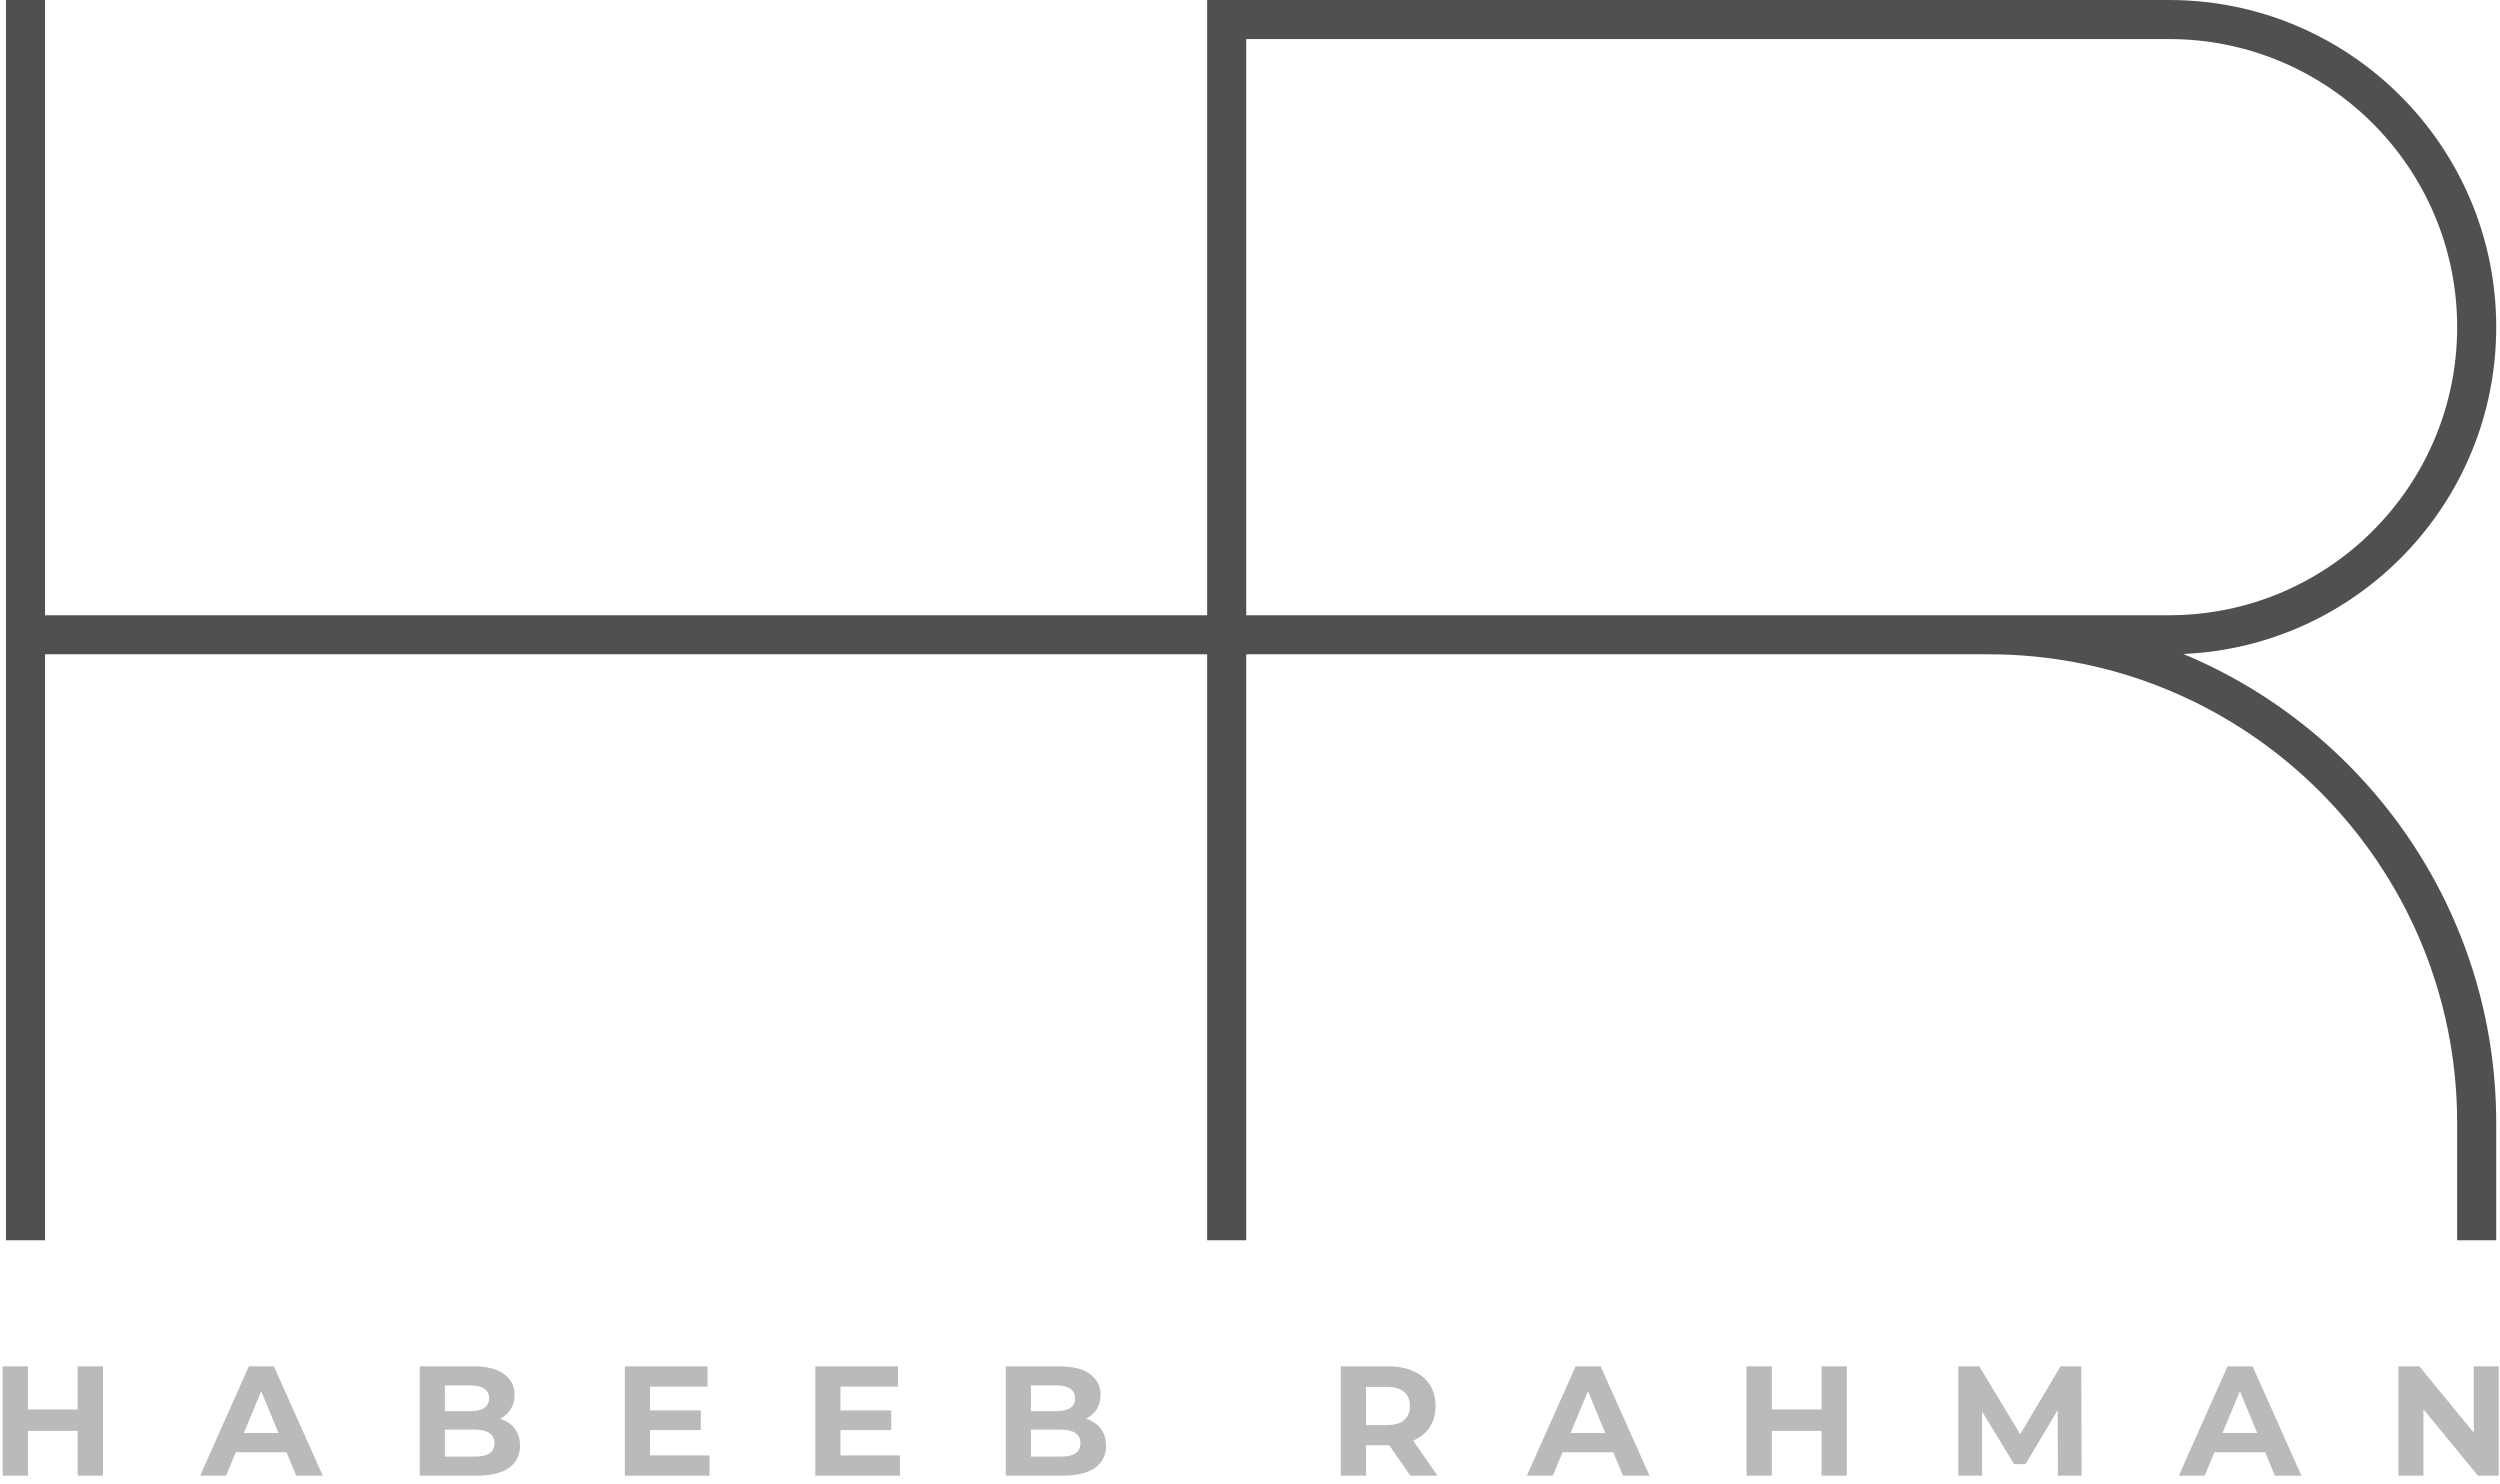 <svg width="256" height="152" viewBox="0 0 256 152" fill="none" xmlns="http://www.w3.org/2000/svg">
<path d="M4.613 63H123.613V0H222.113C240.614 0 255.613 14.998 255.613 33.5C255.613 51.515 241.393 66.205 223.566 66.966C242.382 74.791 255.613 93.35 255.613 115V127H251.613V115C251.613 88.49 230.122 67 203.613 67H127.613V127H123.613V67H4.613V127H0.613V0H4.613V63ZM127.613 63H222.113C238.405 63 251.613 49.792 251.613 33.5C251.613 17.208 238.405 4 222.113 4H127.613V63Z" fill="#505050"/>
<path d="M2.867 144.327H7.955V139.911H10.546V151.11H7.955V146.519H2.867V151.11H0.275V139.911H2.867V144.327ZM33.052 151.11H30.332L29.338 148.711H24.146L23.148 151.11H20.493L25.485 139.911H28.044L33.052 151.11ZM48.455 139.911C49.862 139.911 50.919 140.178 51.623 140.711C52.337 141.244 52.695 141.948 52.695 142.822C52.695 143.409 52.55 143.921 52.262 144.358C52.001 144.746 51.651 145.052 51.213 145.281C51.32 145.317 51.425 145.355 51.527 145.398C52.071 145.622 52.492 145.958 52.791 146.406C53.1 146.854 53.254 147.404 53.254 148.055C53.254 149.015 52.876 149.767 52.119 150.311C51.361 150.844 50.247 151.11 48.775 151.11H42.982V139.911H48.455ZM72.449 141.99H66.561V144.423H71.761V146.438H66.561V149.03H72.657V151.11H63.985V139.911H72.449V141.99ZM91.951 141.99H86.063V144.423H91.263V146.438H86.063V149.03H92.159V151.11H83.487V139.911H91.951V141.99ZM108.461 139.911C109.869 139.911 110.925 140.178 111.629 140.711C112.344 141.244 112.702 141.948 112.702 142.822C112.702 143.409 112.558 143.921 112.27 144.358C112.009 144.746 111.658 145.052 111.22 145.281C111.327 145.317 111.432 145.355 111.534 145.398C112.078 145.622 112.499 145.958 112.797 146.406C113.107 146.854 113.261 147.404 113.261 148.055C113.261 149.015 112.883 149.767 112.125 150.311C111.368 150.844 110.254 151.11 108.782 151.11H102.99V139.911H108.461ZM142.139 139.911C143.142 139.911 144.006 140.076 144.731 140.406C145.456 140.726 146.017 141.191 146.412 141.799C146.806 142.407 147.003 143.132 147.003 143.975C147.003 144.807 146.806 145.527 146.412 146.135C146.017 146.732 145.456 147.191 144.731 147.511C144.724 147.514 144.716 147.516 144.708 147.52L147.211 151.11H144.412L142.259 147.987C142.219 147.988 142.179 147.99 142.139 147.99H139.883V151.11H137.292V139.911H142.139ZM168.913 151.11H166.193L165.199 148.711H160.007L159.009 151.11H156.353L161.345 139.911H163.905L168.913 151.11ZM181.435 144.327H186.523V139.911H189.115V151.11H186.523V146.519H181.435V151.11H178.843V139.911H181.435V144.327ZM206.872 146.864L210.997 139.911H213.125L213.157 151.11H210.725L210.709 144.389L207.413 149.927H206.245L202.964 144.532V151.11H200.533V139.911H202.676L206.872 146.864ZM235.669 151.11H232.95L231.956 148.711H226.764L225.766 151.11H223.11L228.102 139.911H230.662L235.669 151.11ZM253.312 146.705V139.911H255.872V151.11H253.744L248.16 144.312V151.11H245.6V139.911H247.744L253.312 146.705ZM45.558 149.158H48.583C49.254 149.158 49.761 149.052 50.102 148.839C50.454 148.615 50.63 148.262 50.63 147.782C50.63 147.313 50.454 146.966 50.102 146.742C49.761 146.508 49.254 146.391 48.583 146.391H45.558V149.158ZM105.566 149.158H108.589C109.261 149.158 109.769 149.052 110.11 148.839C110.462 148.615 110.637 148.262 110.637 147.782C110.637 147.313 110.462 146.966 110.11 146.742C109.769 146.508 109.261 146.391 108.589 146.391H105.566V149.158ZM227.583 146.742H231.14L229.365 142.455L227.583 146.742ZM160.826 146.742H164.383L162.608 142.455L160.826 146.742ZM24.964 146.742H28.523L26.747 142.455L24.964 146.742ZM139.883 145.927H141.996C142.795 145.927 143.393 145.756 143.788 145.415C144.182 145.063 144.379 144.583 144.379 143.975C144.379 143.356 144.182 142.876 143.788 142.534C143.393 142.193 142.795 142.023 141.996 142.022H139.883V145.927ZM105.566 144.503H108.141C108.77 144.503 109.251 144.396 109.582 144.183C109.923 143.959 110.093 143.623 110.093 143.175C110.093 142.737 109.923 142.412 109.582 142.198C109.251 141.974 108.77 141.862 108.141 141.862H105.566V144.503ZM45.558 144.503H48.134C48.764 144.503 49.244 144.396 49.575 144.183C49.916 143.959 50.086 143.623 50.086 143.175C50.086 142.737 49.916 142.412 49.575 142.198C49.244 141.974 48.764 141.862 48.134 141.862H45.558V144.503Z" fill="#BABABA"/>
</svg>

